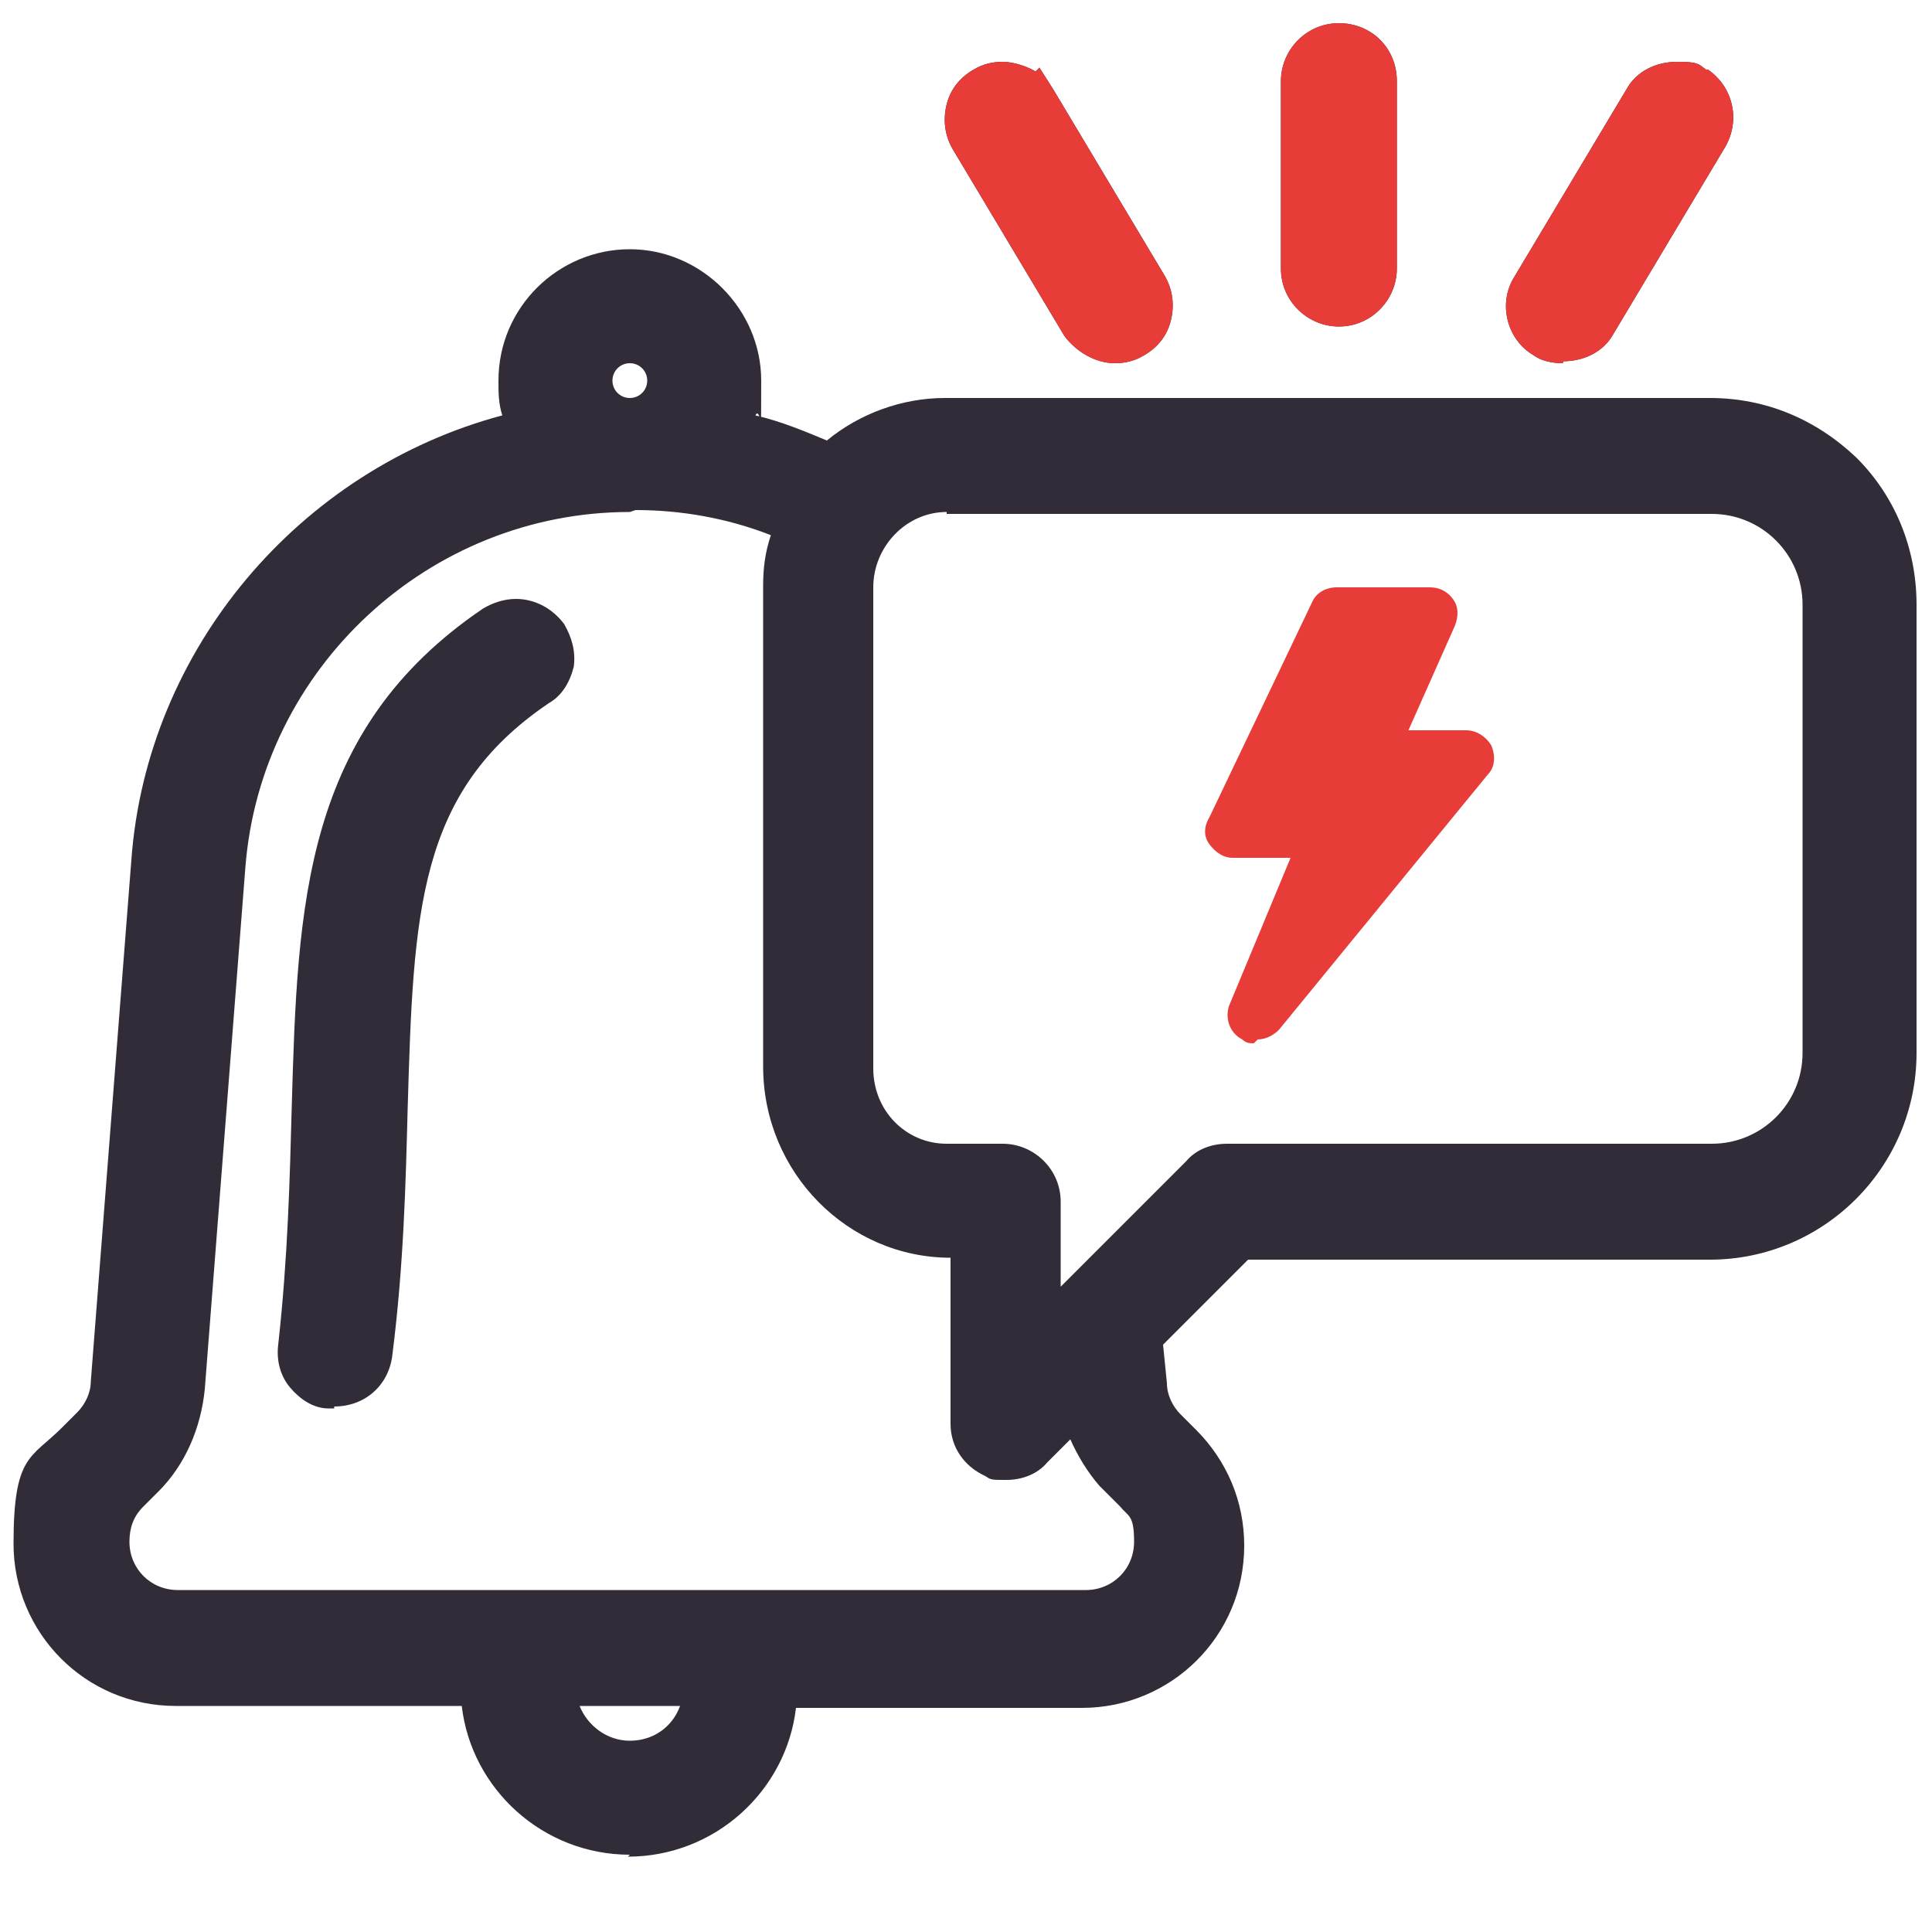 <?xml version="1.0" encoding="UTF-8"?> <svg xmlns="http://www.w3.org/2000/svg" id="Layer_1" data-name="Layer 1" version="1.1" viewBox="0 0 100 100"><defs><style> .cls-1 { fill: #312c38; } .cls-1, .cls-2 { stroke-width: 0px; } .cls-2 { fill: #e73c38; } </style></defs><path class="cls-1" d="M32.6,96c-4.5,0-8.2-3.4-8.7-7.7h-14.8c-4.7,0-8.4-3.8-8.4-8.4s.9-4.4,2.5-6l.8-.8c.4-.4.7-1,.7-1.6l2.1-27c.8-10.9,8.7-20.2,19.2-23-.2-.6-.2-1.2-.2-1.8,0-3.8,3.1-6.8,6.8-6.8s6.8,3.1,6.8,6.8,0,1.2-.3,1.8c1.3.3,2.5.8,3.7,1.3,1.7-1.4,3.9-2.2,6.1-2.2h39.6c2.9,0,5.5,1.1,7.6,3.1,2,2,3.1,4.7,3.1,7.6v23.2c0,5.9-4.8,10.7-10.7,10.7h-23.9l-4.4,4.4.2,2c0,.6.3,1.2.7,1.6l.8.8c1.6,1.6,2.5,3.7,2.5,6,0,4.7-3.8,8.4-8.4,8.4h-14.8c-.5,4.3-4.2,7.7-8.7,7.7ZM30,88.3c.4,1,1.4,1.8,2.6,1.8s2.2-.7,2.6-1.8h-5.2ZM32.6,26.5c-10.4,0-19.1,8.1-19.9,18.4l-2.1,27c-.2,2-1,3.9-2.4,5.3l-.8.8c-.5.5-.7,1.1-.7,1.8,0,1.4,1.1,2.5,2.5,2.5h47c1.4,0,2.5-1.1,2.5-2.5s-.3-1.3-.7-1.8l-1.1-1.1h0c-.6-.7-1.1-1.5-1.5-2.4l-1.2,1.2c-.5.6-1.3.9-2.1.9s-.8,0-1.1-.2c-1.1-.5-1.8-1.5-1.8-2.7v-8.6c-5.3,0-9.7-4.4-9.7-9.9v-24.9c0-.9.1-1.7.4-2.6-2.3-.9-4.7-1.3-7-1.3ZM49,26.5c-2.1,0-3.8,1.8-3.8,3.9v24.9c0,2.2,1.7,3.9,3.8,3.9h2.9c1.6,0,3,1.3,3,3v4.4l6.5-6.5c.5-.6,1.3-.9,2.1-.9h25.1c2.6,0,4.7-2.1,4.7-4.7v-.5h0v-22.7c0-2.6-2.1-4.7-4.7-4.7h-39.6ZM32.6,18.8c-.5,0-.9.4-.9.9s.4.9.9.9.9-.4.9-.9-.4-.9-.9-.9ZM17.3,72.9c-.1,0-.2,0-.3,0-.8,0-1.5-.5-2-1.1-.5-.6-.7-1.4-.6-2.2.5-4.5.6-8.6.7-12.3.3-10.5.6-19.5,9.9-25.8.5-.3,1.1-.5,1.7-.5,1,0,1.9.5,2.5,1.3.4.7.6,1.4.5,2.2-.2.8-.6,1.5-1.3,1.9-6.8,4.6-7,10.8-7.3,21-.1,3.8-.2,8.1-.8,12.8-.2,1.5-1.4,2.6-3,2.6ZM57.7,18.8c-1,0-2-.6-2.6-1.4l-5.8-9.7c-.4-.7-.5-1.5-.3-2.3.2-.8.7-1.4,1.4-1.8.5-.3,1-.4,1.5-.4s1.2.2,1.7.5l.2-.2.7,1.1,5.8,9.7c.4.7.5,1.5.3,2.3-.2.8-.7,1.4-1.4,1.8-.5.3-1,.4-1.5.4ZM80.9,18.8c-.5,0-1.1-.1-1.5-.4-1.4-.8-1.9-2.7-1-4.1l5.8-9.7c.5-.9,1.5-1.4,2.6-1.4s1.1.1,1.5.4h.1c0,0,0,0,0,0,1.3.9,1.7,2.6.9,4l-5.8,9.7c-.5.9-1.5,1.4-2.6,1.4ZM69.3,16.9c-1.6,0-3-1.3-3-3V4.2c0-1.6,1.3-3,3-3s3,1.3,3,3v9.7c0,1.6-1.3,3-3,3Z"></path><path class="cls-2" d="M64.9,54c-.2,0-.4,0-.6-.2-.6-.3-.9-1-.7-1.7l3.2-7.7h-3c-.5,0-.9-.3-1.2-.7-.3-.4-.3-.9,0-1.4l5.3-11.1c.2-.5.7-.8,1.3-.8h4.8c.5,0,.9.2,1.2.6.3.4.3.9.1,1.4l-2.4,5.4h3c.5,0,1,.3,1.3.8.2.5.2,1.1-.2,1.5l-10.8,13.2c-.3.3-.7.5-1.1.5Z"></path><path class="cls-2" d="M57.7,18.8c-1,0-2-.6-2.6-1.4l-5.8-9.7c-.4-.7-.5-1.5-.3-2.3.2-.8.7-1.4,1.4-1.8.5-.3,1-.4,1.5-.4s1.2.2,1.7.5l.2-.2.7,1.1,5.8,9.7c.4.7.5,1.5.3,2.3-.2.8-.7,1.4-1.4,1.8-.5.3-1,.4-1.5.4Z"></path><path class="cls-2" d="M80.9,18.8c-.5,0-1.1-.1-1.5-.4-1.4-.8-1.9-2.7-1-4.1l5.8-9.7c.5-.9,1.5-1.4,2.6-1.4s1.1.1,1.5.4h.1c0,0,0,0,0,0,1.3.9,1.7,2.6.9,4l-5.8,9.7c-.5.9-1.5,1.4-2.6,1.4Z"></path><path class="cls-2" d="M69.3,16.9c-1.6,0-3-1.3-3-3V4.2c0-1.6,1.3-3,3-3s3,1.3,3,3v9.7c0,1.6-1.3,3-3,3Z"></path></svg> 